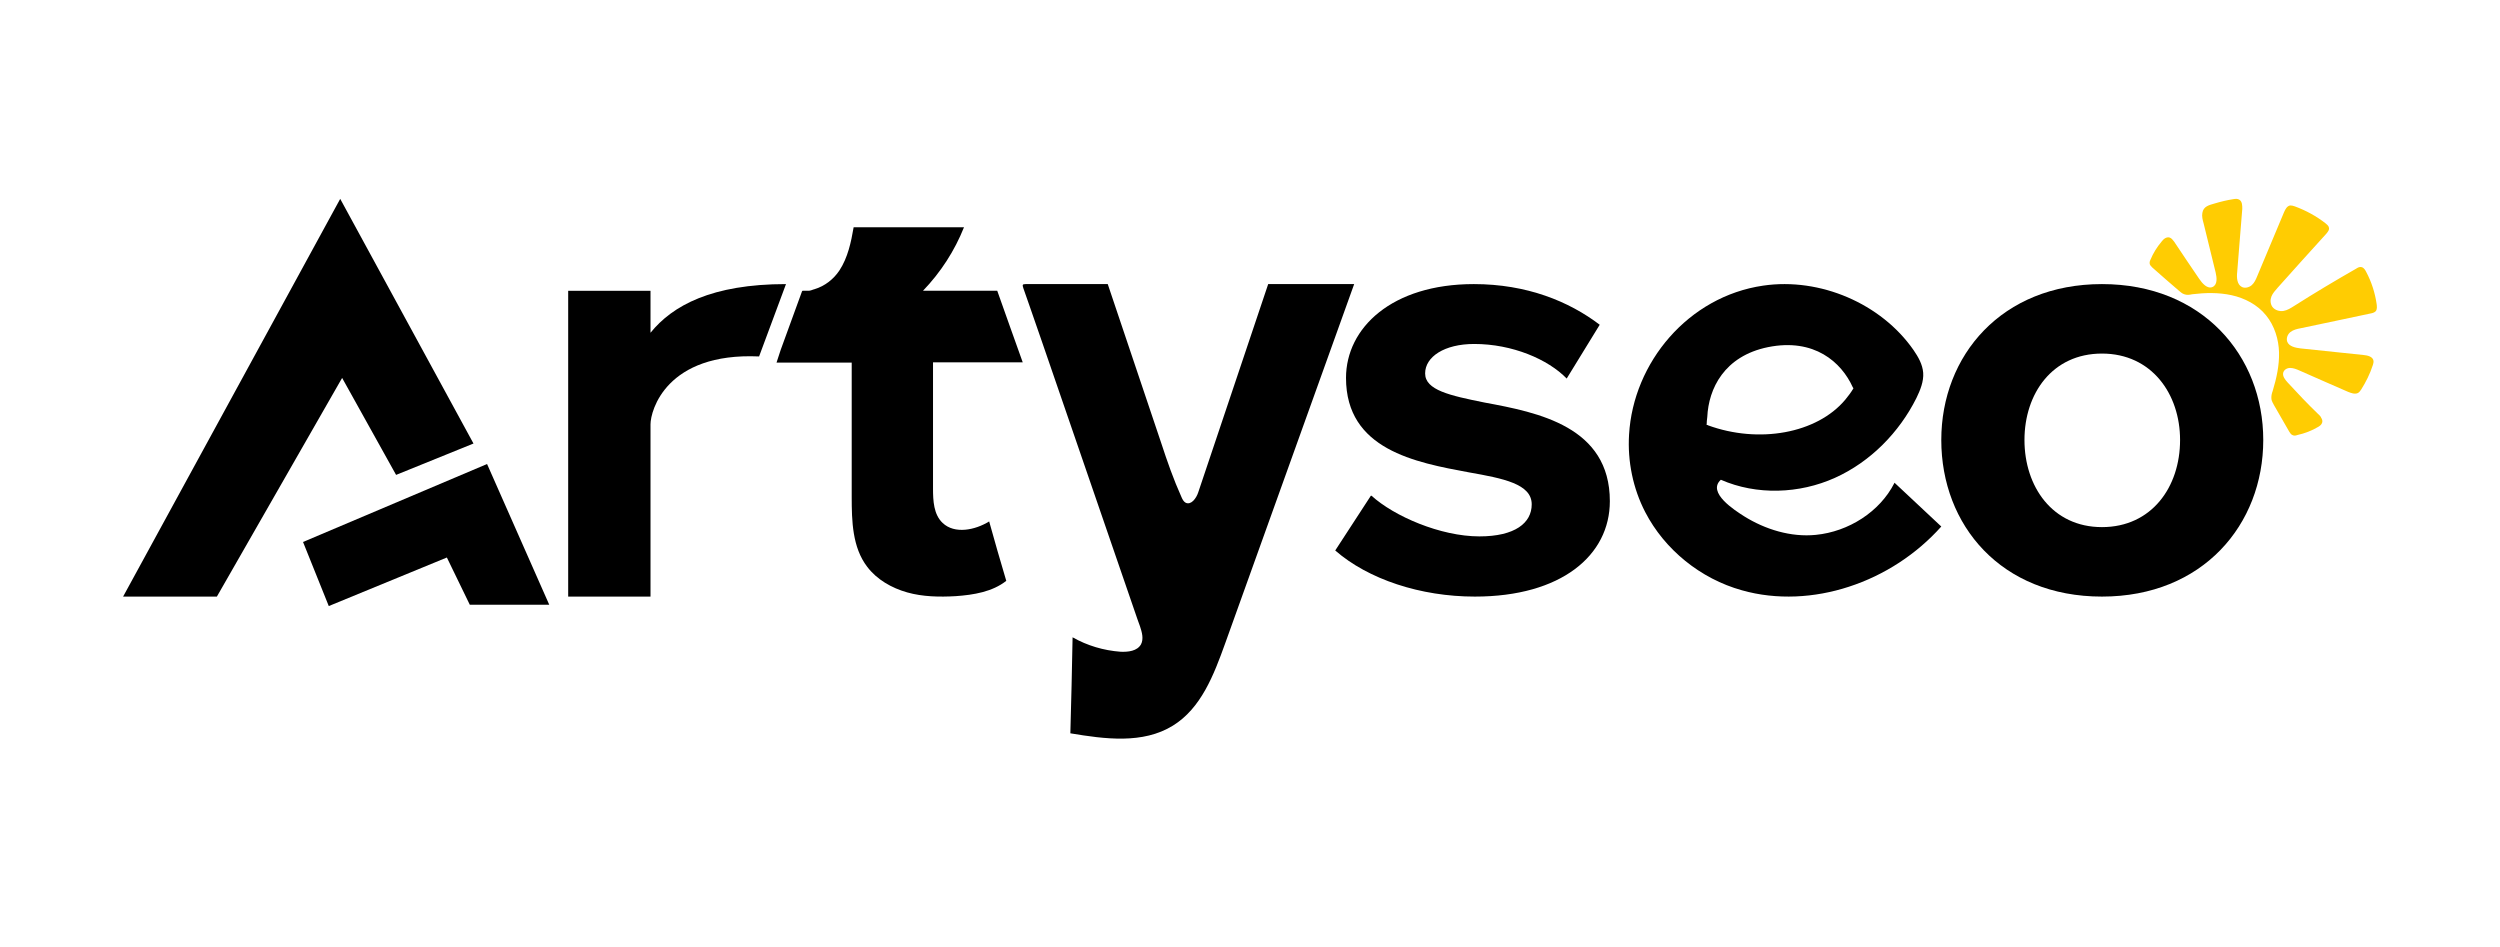 <?xml version="1.0" encoding="UTF-8"?> <svg xmlns="http://www.w3.org/2000/svg" width="264" height="100" viewBox="0 0 264 100" fill="none"><path d="M245.117 44.075C245.117 44.075 244.916 43.809 244.782 43.709C243.678 42.645 242.607 41.514 241.57 40.384C241.302 40.084 241.034 39.752 241.101 39.386C241.168 39.053 241.503 38.854 241.837 38.854C242.172 38.854 242.507 38.987 242.808 39.12C244.514 39.885 246.221 40.616 247.961 41.381C248.296 41.514 248.664 41.647 248.965 41.514C249.132 41.448 249.233 41.282 249.333 41.148C249.835 40.35 250.27 39.486 250.571 38.555C250.605 38.422 250.671 38.255 250.638 38.089C250.571 37.657 250.002 37.524 249.601 37.49C247.392 37.258 245.184 37.025 242.942 36.792C242.406 36.726 241.737 36.593 241.536 36.094C241.402 35.728 241.57 35.296 241.871 35.063C242.172 34.83 242.573 34.73 242.942 34.664C245.418 34.132 247.894 33.633 250.337 33.101C250.538 33.068 250.738 33.001 250.872 32.868C251.04 32.669 251.006 32.369 250.973 32.103C250.805 30.939 250.437 29.776 249.868 28.711C249.768 28.512 249.634 28.279 249.4 28.213C249.199 28.146 248.998 28.246 248.798 28.379C246.589 29.643 244.414 30.939 242.272 32.303C241.904 32.536 241.536 32.768 241.135 32.835C240.733 32.901 240.231 32.768 239.963 32.403C239.729 32.07 239.729 31.638 239.863 31.305C239.997 30.973 240.265 30.673 240.499 30.407C242.205 28.512 243.912 26.583 245.652 24.688C245.819 24.488 246.02 24.255 245.92 23.989C245.886 23.823 245.719 23.723 245.585 23.59C244.615 22.826 243.51 22.227 242.339 21.795C242.172 21.728 242.005 21.695 241.837 21.695C241.503 21.761 241.335 22.094 241.201 22.393C240.264 24.654 239.294 26.916 238.357 29.177C238.223 29.509 238.056 29.875 237.788 30.108C237.521 30.341 237.086 30.474 236.751 30.308C236.216 30.042 236.182 29.31 236.249 28.711C236.416 26.483 236.617 24.255 236.784 22.061C236.784 21.695 236.784 21.296 236.483 21.096C236.282 20.963 236.048 20.997 235.847 21.03C235.178 21.13 234.509 21.296 233.84 21.495C233.271 21.662 232.668 21.795 232.568 22.493C232.501 22.859 232.601 23.224 232.702 23.59C233.137 25.32 233.538 27.049 233.973 28.778C234.107 29.343 234.174 30.075 233.639 30.308C233.104 30.54 232.568 29.942 232.233 29.443C231.363 28.146 230.46 26.849 229.59 25.519C229.456 25.353 229.322 25.153 229.121 25.087C228.787 24.987 228.486 25.22 228.285 25.486C227.783 26.084 227.381 26.716 227.08 27.448C227.013 27.581 226.98 27.714 227.013 27.88C227.047 28.013 227.18 28.146 227.281 28.246C228.184 29.044 229.088 29.842 230.025 30.64C230.226 30.806 230.426 31.006 230.661 31.073C230.928 31.172 231.196 31.139 231.497 31.073C232.869 30.906 234.275 30.873 235.647 31.172C237.019 31.471 238.391 32.17 239.294 33.3C240.198 34.398 240.633 35.861 240.666 37.224C240.7 38.588 240.398 39.951 239.997 41.281C239.896 41.547 239.83 41.847 239.863 42.146C239.896 42.379 240.03 42.578 240.131 42.778C240.666 43.709 241.201 44.64 241.737 45.571C241.837 45.704 241.904 45.87 242.071 45.937C242.239 46.037 242.44 46.004 242.607 45.937C243.377 45.771 244.146 45.471 244.815 45.072C244.983 44.973 245.15 44.84 245.217 44.64C245.284 44.441 245.217 44.241 245.083 44.075H245.117Z" fill="#FFCC02"></path><path d="M133.921 30C131.457 37.324 128.993 44.682 126.529 52.007C126.327 52.617 125.787 53.363 125.213 53.092C125.011 52.99 124.876 52.753 124.774 52.515C123.931 50.65 123.256 48.717 122.614 46.751C120.724 41.156 118.868 35.595 116.978 30C116.978 30 109.924 30 109.283 30C108.945 30 108.641 30 108.304 30C107.933 30 107.966 30.102 108.068 30.441C108.27 31.051 108.506 31.662 108.709 32.272L109.991 35.968C110.835 38.409 111.679 40.885 112.523 43.326C113.366 45.767 114.21 48.243 115.054 50.684C115.898 53.126 116.742 55.601 117.585 58.042C118.429 60.484 119.273 62.959 120.117 65.4L120.387 66.146C120.589 66.757 120.792 67.469 120.488 68.045C120.083 68.757 119.138 68.859 118.328 68.825C116.539 68.689 114.818 68.181 113.265 67.299C113.198 70.69 113.13 74.081 113.029 77.438C116.674 78.048 120.691 78.591 123.863 76.624C126.833 74.793 128.183 71.266 129.365 67.977C133.921 55.33 138.444 42.648 143 30C139.962 30 136.959 30 133.921 30Z" fill="black"></path><path d="M144.832 52.349C147.214 54.513 152.117 56.643 156.225 56.643C159.988 56.643 161.749 55.223 161.749 53.262C161.749 51.098 158.745 50.524 155.12 49.881C149.458 48.833 142.139 47.48 142.139 39.907C142.139 34.632 146.973 30 155.638 30C161.231 30 165.685 31.826 168.93 34.294L165.443 39.974C163.475 37.946 159.712 36.323 155.673 36.323C152.531 36.323 150.494 37.675 150.494 39.433C150.494 41.192 153.083 41.766 156.777 42.51C162.439 43.558 170 45.046 170 52.924C170 58.638 164.89 63 155.742 63C150.011 63 144.487 61.174 141 58.131L144.763 52.349H144.832Z" fill="black"></path><path d="M200.051 51.001C198.515 54.045 195.204 56.142 191.757 56.481C189.129 56.751 186.398 55.906 184.18 54.519C183.224 53.91 180.221 52.015 181.722 50.662C185.511 52.32 190.016 52.151 193.771 50.459C197.525 48.768 200.563 45.655 202.372 42.036C202.781 41.19 203.157 40.276 203.089 39.363C203.02 38.484 202.577 37.706 202.065 36.961C198.651 32.056 192.201 29.282 186.194 30.162C178.275 31.312 172.473 38.281 172.029 45.892C171.858 48.7 172.439 51.576 173.736 54.079C175.784 58.037 179.572 61.115 183.941 62.333C187.627 63.382 191.62 63.145 195.238 61.961C198.993 60.743 202.406 58.511 205 55.601C203.362 54.045 201.689 52.523 200.051 50.967V51.001ZM180.323 44.877C180.323 44.877 180.255 44.877 180.221 44.877C180.221 44.607 180.255 44.302 180.289 44.032C180.425 41.055 182.064 37.604 186.706 36.657C191.586 35.676 194.453 38.247 195.648 40.886C195.648 40.886 195.682 40.953 195.716 40.987V41.021C195.477 41.427 195.17 41.833 194.863 42.205C191.859 45.791 185.716 46.873 180.357 44.911" fill="black"></path><path d="M205 46.466C205 37.54 211.379 30 221.967 30C232.554 30 239 37.54 239 46.466C239 55.392 232.621 63 221.967 63C211.312 63 205 55.46 205 46.466ZM230.216 46.466C230.216 41.597 227.21 37.337 221.967 37.337C216.723 37.337 213.784 41.563 213.784 46.466C213.784 51.369 216.723 55.663 221.967 55.663C227.21 55.663 230.216 51.436 230.216 46.466Z" fill="black"></path><path d="M68.694 35.105V30.71H60V63H68.694V44.809C68.694 43.356 70.357 37.202 80.16 37.641L83 30C75.172 30 71.015 32.265 68.694 35.139V35.105Z" fill="black"></path><path d="M82.443 36.941L82 38.294C84.658 38.294 87.282 38.294 89.94 38.294C89.94 43.015 89.94 47.736 89.94 52.456C89.94 55.031 90.008 57.804 91.575 59.851C92.598 61.205 94.165 62.096 95.801 62.558C97.436 63.02 99.208 63.053 100.912 62.954C102.82 62.822 104.797 62.492 106.262 61.337C105.649 59.257 105.035 57.177 104.456 55.064C102.957 55.989 100.81 56.418 99.549 55.23C98.595 54.338 98.527 52.886 98.527 51.598C98.527 47.142 98.527 42.718 98.527 38.261C101.73 38.261 104.797 38.261 108 38.261C107.114 35.752 106.194 33.243 105.308 30.701C102.65 30.701 100.162 30.701 97.47 30.701C99.345 28.754 100.81 26.476 101.798 24H90.144C89.872 25.585 89.531 27.202 88.645 28.556C88.031 29.48 87.111 30.206 86.021 30.536C85.748 30.602 85.714 30.668 85.442 30.701C85.305 30.701 85.169 30.701 85.033 30.701C84.965 30.701 84.897 30.701 84.828 30.701C84.726 30.701 84.726 30.701 84.692 30.767" fill="black"></path><path d="M51.434 49L32 57.233L34.719 64L47.189 58.872L49.61 63.86H58L51.434 49Z" fill="black"></path><path d="M41.827 50.149L50 46.836L35.926 21L13 63H22.903L36.129 39.908L41.827 50.149Z" fill="black"></path></svg> 